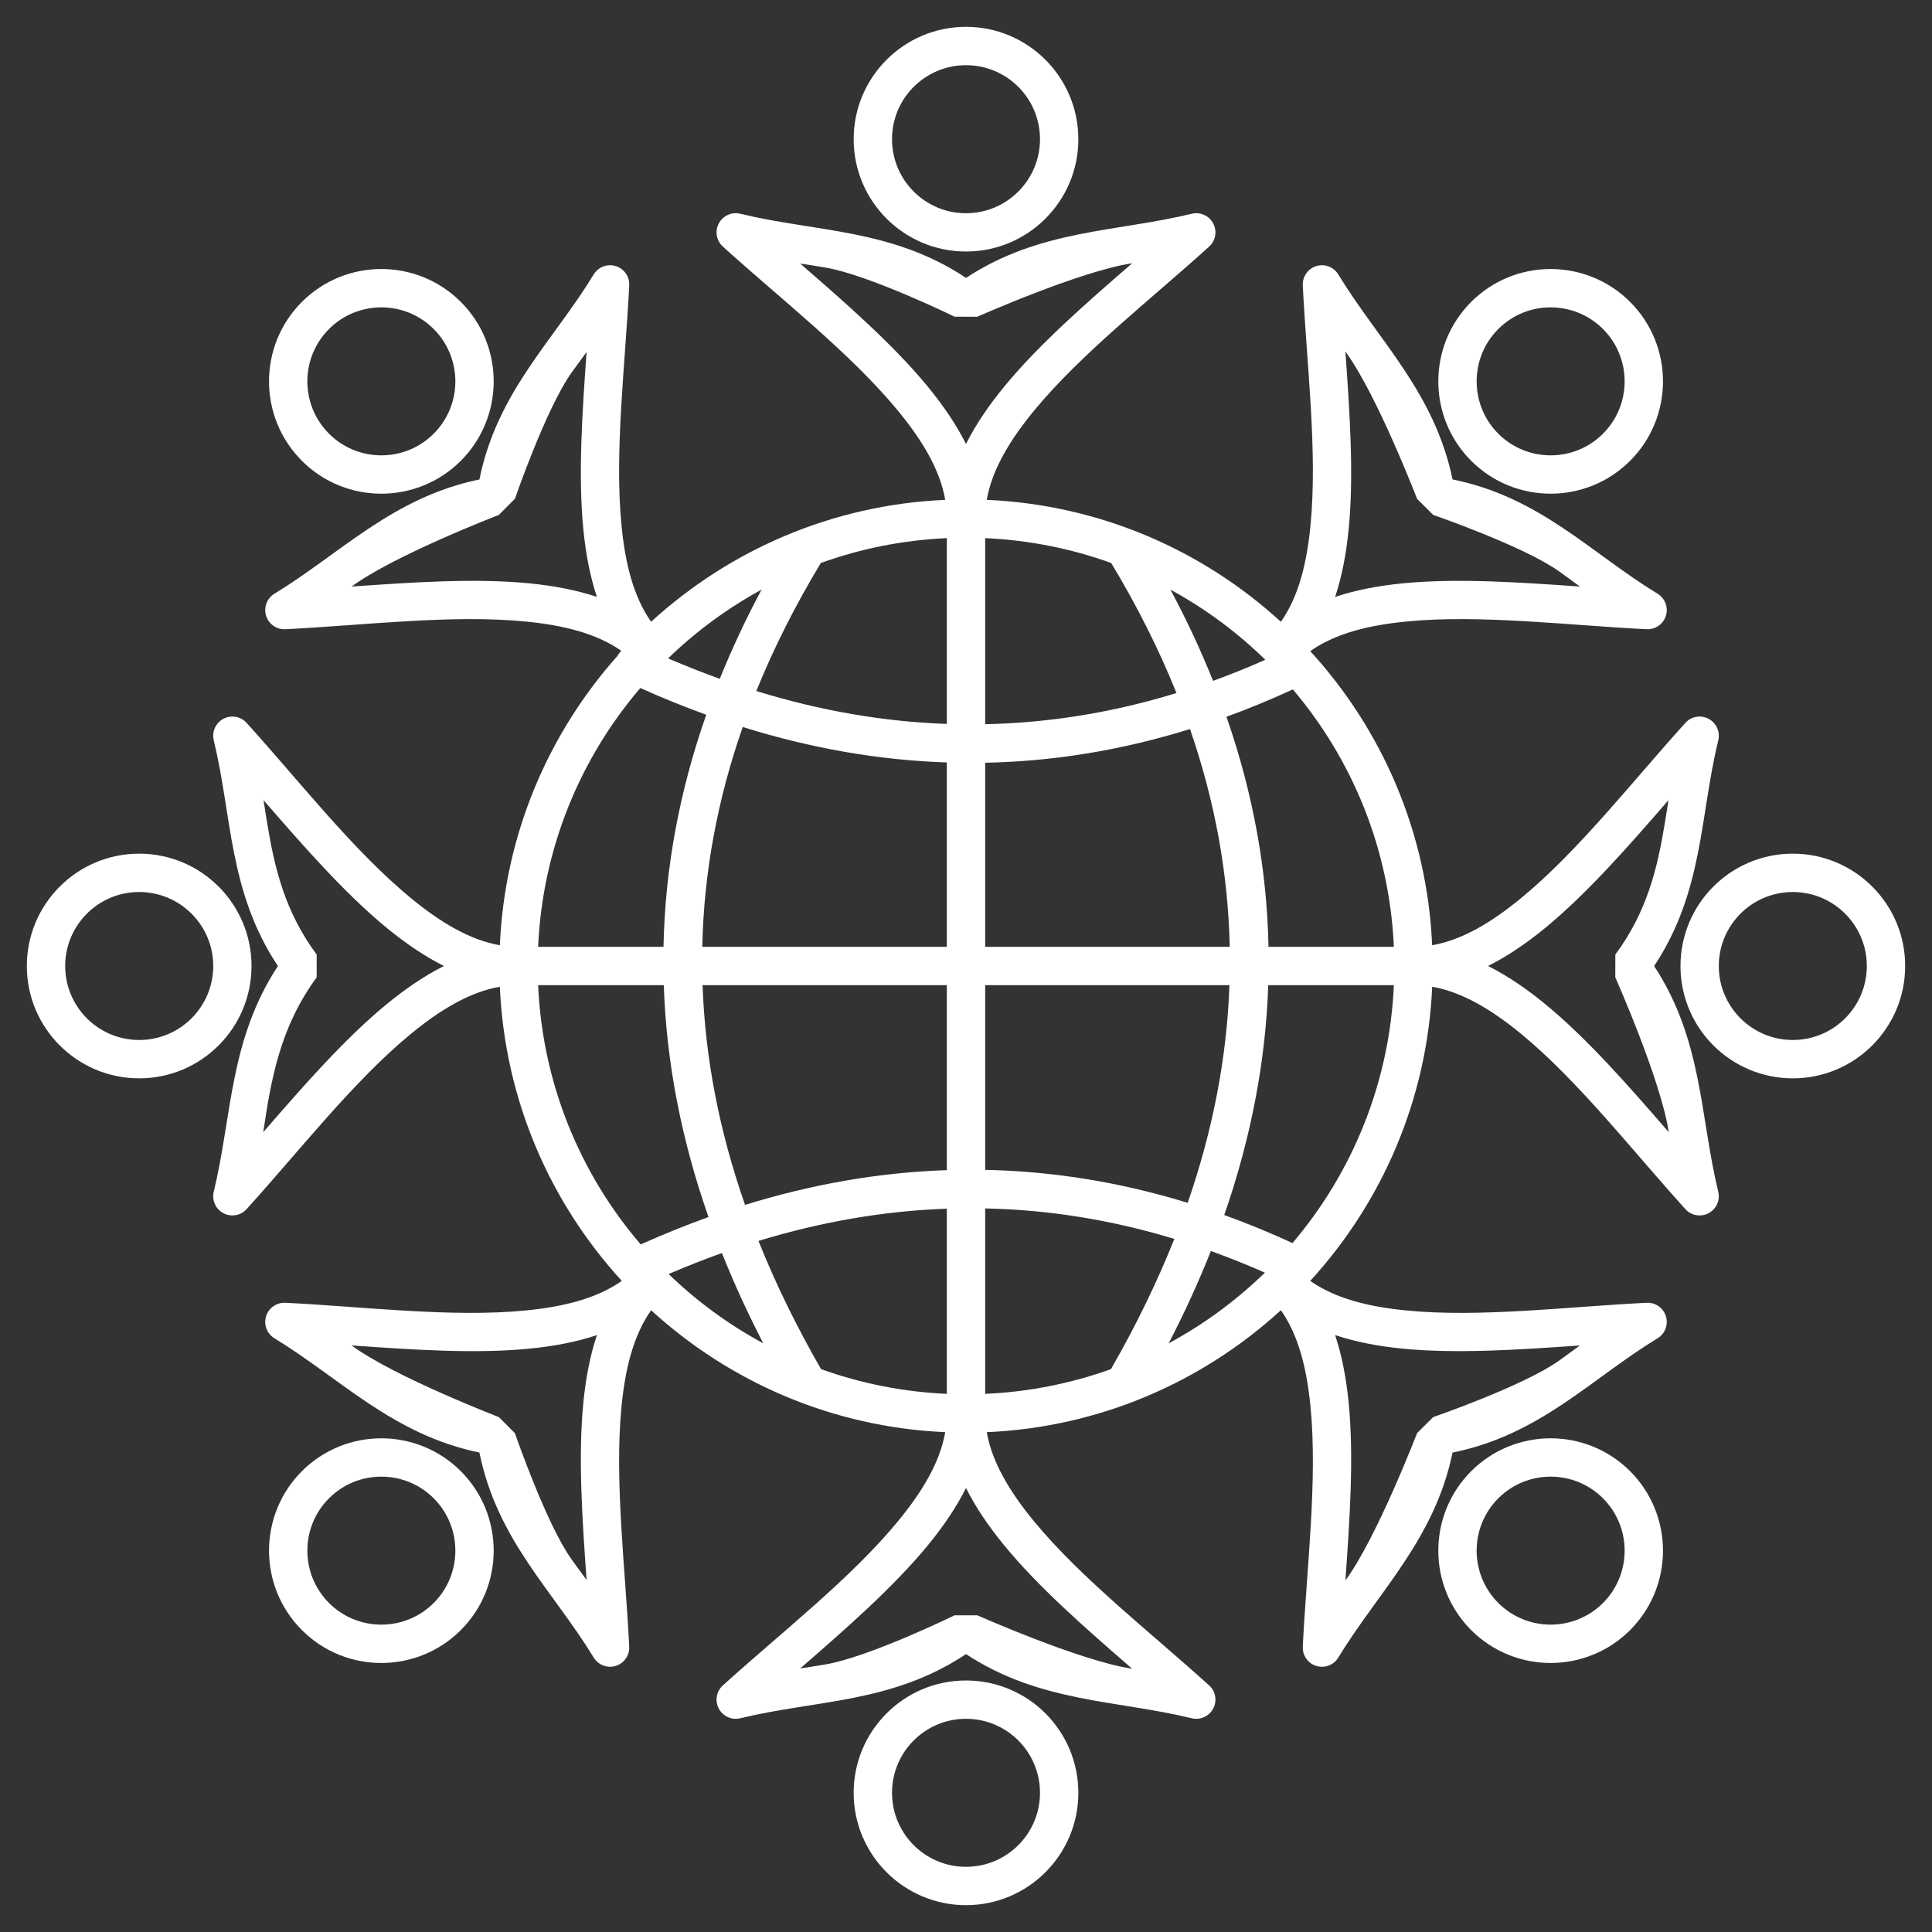 <svg width="54" height="54" viewBox="0 0 54 54" fill="none" xmlns="http://www.w3.org/2000/svg">
<rect x="0" y="0" width="54" height="54" fill="#333333" stroke="none"/>
<path fill-rule="evenodd" clip-rule="evenodd" d="M27 53.25C28.734 53.25 30.14 51.843 30.14 50.11C30.14 48.376 28.734 46.97 27 46.97C25.266 46.97 23.86 48.376 23.86 50.11C23.86 51.843 25.266 53.25 27 53.25ZM27 52.178C25.858 52.178 24.932 51.252 24.932 50.11C24.932 48.968 25.858 48.041 27 48.041C28.142 48.041 29.068 48.968 29.068 50.11C29.068 51.252 28.142 52.178 27 52.178ZM26.419 13.971C23.257 14.109 20.387 15.377 18.199 17.378C17.703 16.676 17.474 15.74 17.372 14.694C17.168 12.626 17.481 10.144 17.587 7.975C17.599 7.731 17.443 7.509 17.209 7.437C16.975 7.365 16.722 7.461 16.594 7.671C15.457 9.539 13.894 10.955 13.4 13.401C10.977 13.901 9.523 15.466 7.671 16.594C7.461 16.722 7.365 16.975 7.437 17.209C7.509 17.443 7.731 17.599 7.975 17.587C10.143 17.481 12.626 17.168 14.694 17.372C15.733 17.473 16.664 17.7 17.365 18.189C17.326 18.227 17.293 18.272 17.267 18.323C15.33 20.494 14.107 23.317 13.971 26.42C13.125 26.273 12.302 25.773 11.491 25.107C9.884 23.789 8.35 21.812 6.891 20.203C6.727 20.022 6.46 19.976 6.244 20.091C6.027 20.206 5.917 20.453 5.974 20.69C6.491 22.815 6.386 24.922 7.768 27.001C6.408 29.068 6.487 31.202 5.974 33.31C5.917 33.547 6.027 33.794 6.244 33.909C6.46 34.024 6.727 33.978 6.891 33.797C8.35 32.189 9.884 30.212 11.489 28.893C12.301 28.227 13.125 27.727 13.971 27.58C14.109 30.743 15.377 33.614 17.379 35.801C16.676 36.297 15.74 36.526 14.694 36.628C12.626 36.832 10.143 36.519 7.975 36.413C7.731 36.401 7.509 36.557 7.437 36.791C7.365 37.025 7.461 37.278 7.671 37.406C9.523 38.534 10.977 40.099 13.4 40.599C13.894 43.045 15.457 44.461 16.594 46.329C16.722 46.539 16.975 46.635 17.209 46.563C17.443 46.491 17.599 46.27 17.587 46.025C17.481 43.856 17.168 41.374 17.372 39.306C17.474 38.26 17.703 37.324 18.199 36.622C20.386 38.623 23.257 39.891 26.419 40.029C26.273 40.875 25.773 41.699 25.107 42.509C23.789 44.116 21.812 45.65 20.203 47.109C20.022 47.273 19.976 47.539 20.091 47.756C20.206 47.973 20.453 48.083 20.69 48.026C22.815 47.509 24.922 47.614 27.001 46.233C29.068 47.592 31.202 47.513 33.31 48.026C33.547 48.083 33.794 47.973 33.909 47.756C34.024 47.539 33.978 47.273 33.797 47.109C32.189 45.65 30.212 44.116 28.893 42.511C28.227 41.699 27.727 40.875 27.58 40.03C30.743 39.891 33.614 38.623 35.801 36.621C36.297 37.324 36.526 38.26 36.628 39.306C36.832 41.374 36.519 43.857 36.413 46.025C36.402 46.27 36.557 46.491 36.791 46.563C37.025 46.635 37.279 46.539 37.406 46.329C38.534 44.477 40.099 43.023 40.599 40.6C43.045 40.106 44.461 38.543 46.329 37.406C46.539 37.278 46.635 37.025 46.563 36.791C46.491 36.557 46.27 36.401 46.025 36.413C43.856 36.519 41.374 36.832 39.306 36.628C38.26 36.526 37.324 36.297 36.622 35.801C38.623 33.614 39.891 30.743 40.03 27.58C40.875 27.727 41.699 28.227 42.511 28.893C44.116 30.212 45.65 32.189 47.109 33.797C47.273 33.978 47.539 34.024 47.756 33.909C47.973 33.794 48.083 33.547 48.026 33.31C47.513 31.202 47.592 29.068 46.233 27.001C47.614 24.922 47.509 22.815 48.026 20.69C48.083 20.453 47.973 20.206 47.756 20.091C47.539 19.976 47.273 20.022 47.109 20.203C45.65 21.812 44.116 23.789 42.509 25.107C41.699 25.773 40.875 26.273 40.029 26.42C39.891 23.257 38.623 20.386 36.622 18.199C37.324 17.703 38.26 17.474 39.306 17.372C41.374 17.168 43.856 17.481 46.025 17.587C46.27 17.599 46.491 17.443 46.563 17.209C46.635 16.975 46.539 16.722 46.329 16.594C44.461 15.457 43.045 13.894 40.599 13.4C40.099 10.977 38.534 9.523 37.406 7.671C37.279 7.461 37.025 7.365 36.791 7.437C36.557 7.509 36.402 7.731 36.413 7.975C36.519 10.144 36.832 12.626 36.628 14.694C36.526 15.74 36.297 16.676 35.801 17.379C33.614 15.377 30.743 14.109 27.58 13.971C27.727 13.125 28.227 12.301 28.893 11.489C30.212 9.884 32.189 8.35 33.797 6.891C33.978 6.727 34.024 6.46 33.909 6.244C33.794 6.027 33.547 5.917 33.31 5.974C31.202 6.487 29.068 6.408 27.001 7.767C24.922 6.386 22.815 6.491 20.69 5.974C20.453 5.917 20.206 6.027 20.091 6.244C19.976 6.46 20.022 6.727 20.203 6.891C21.812 8.35 23.789 9.884 25.107 11.491C25.773 12.302 26.273 13.125 26.419 13.971ZM27 41.591C26.729 42.131 26.366 42.665 25.936 43.189C24.962 44.374 23.642 45.525 22.365 46.634C22.6 46.598 22.833 46.562 23.067 46.522C24.28 46.32 26.681 45.149 26.681 45.149L27.317 45.148C27.317 45.148 30.188 46.424 31.644 46.642C30.364 45.53 29.04 44.379 28.065 43.19C27.634 42.665 27.27 42.131 27 41.591ZM45.562 45.562C46.787 44.336 46.787 42.346 45.562 41.12C44.336 39.895 42.346 39.895 41.12 41.12C39.895 42.346 39.895 44.336 41.12 45.562C42.346 46.787 44.336 46.787 45.562 45.562ZM8.438 45.562C9.664 46.787 11.654 46.787 12.88 45.562C14.105 44.336 14.105 42.346 12.88 41.12C11.654 39.895 9.664 39.895 8.438 41.12C7.213 42.346 7.213 44.336 8.438 45.562ZM9.196 44.804C8.389 43.997 8.389 42.685 9.196 41.878C10.003 41.071 11.315 41.071 12.122 41.878C12.929 42.685 12.929 43.997 12.122 44.804C11.315 45.611 10.003 45.611 9.196 44.804ZM44.804 44.804C43.997 45.611 42.685 45.611 41.878 44.804C41.071 43.997 41.071 42.685 41.878 41.878C42.685 41.071 43.997 41.071 44.804 41.878C45.611 42.685 45.611 43.997 44.804 44.804ZM37.317 37.316C37.508 37.891 37.628 38.525 37.695 39.201C37.846 40.731 37.724 42.482 37.605 44.173C38.48 42.988 39.608 40.056 39.608 40.056L40.058 39.608C40.058 39.608 42.585 38.738 43.586 38.024C43.778 37.886 43.969 37.746 44.16 37.606C42.473 37.724 40.727 37.844 39.201 37.695C38.525 37.628 37.891 37.508 37.317 37.316ZM16.684 37.317C16.11 37.508 15.475 37.629 14.799 37.695C13.269 37.846 11.518 37.724 9.827 37.605C11.012 38.48 13.944 39.608 13.944 39.608L14.392 40.058C14.392 40.058 15.262 42.585 15.976 43.586C16.114 43.778 16.254 43.969 16.395 44.16C16.275 42.473 16.155 40.727 16.305 39.201C16.372 38.525 16.492 37.891 16.684 37.317ZM27.536 33.776V38.959C28.765 38.904 29.947 38.665 31.052 38.267L31.062 38.248C31.407 37.649 31.732 37.037 32.033 36.415C32.317 35.832 32.579 35.239 32.819 34.637L32.822 34.628C31.072 34.096 29.31 33.812 27.536 33.776ZM26.464 33.783C24.721 33.845 22.966 34.144 21.2 34.684C21.674 35.873 22.258 37.067 22.948 38.267C24.055 38.665 25.236 38.904 26.464 38.959V33.783ZM20.178 35.023C19.682 35.2 19.185 35.396 18.688 35.61C19.473 36.369 20.363 37.022 21.333 37.545C20.897 36.702 20.512 35.861 20.178 35.023ZM33.843 34.97C33.673 35.397 33.494 35.819 33.303 36.236C33.104 36.672 32.894 37.104 32.674 37.529L32.667 37.545C33.653 37.013 34.557 36.347 35.354 35.571C34.852 35.349 34.348 35.147 33.844 34.966L33.843 34.97ZM15.041 27.536C15.163 30.297 16.222 32.816 17.908 34.782C18.541 34.499 19.172 34.244 19.803 34.017C19.041 31.84 18.624 29.679 18.553 27.536H15.041ZM38.959 27.536H35.448C35.376 29.661 34.967 31.803 34.218 33.961C34.855 34.19 35.492 34.452 36.126 34.744C37.792 32.783 38.838 30.278 38.959 27.536ZM26.464 32.706V27.536H19.637C19.708 29.567 20.103 31.614 20.824 33.677C22.717 33.092 24.597 32.768 26.464 32.706ZM34.363 27.536H27.536V32.698C29.436 32.736 31.324 33.044 33.196 33.619C33.904 31.576 34.292 29.548 34.363 27.536ZM41.591 27C42.131 27.27 42.665 27.634 43.19 28.065C44.379 29.041 45.53 30.364 46.642 31.644C46.424 30.188 45.148 27.317 45.148 27.317L45.149 26.681C46.032 25.488 46.32 24.28 46.522 23.067C46.562 22.834 46.598 22.6 46.634 22.365C45.525 23.642 44.374 24.962 43.189 25.936C42.665 26.366 42.131 26.729 41.591 27ZM12.409 27C11.869 26.729 11.335 26.366 10.811 25.936C9.626 24.962 8.475 23.642 7.366 22.365C7.402 22.599 7.438 22.834 7.478 23.067C7.68 24.28 7.968 25.488 8.851 26.681L8.852 27.317C7.815 28.73 7.576 30.188 7.358 31.644C8.47 30.364 9.621 29.041 10.81 28.065C11.335 27.634 11.869 27.27 12.409 27ZM0.75 27C0.75 28.734 2.158 30.14 3.89 30.14C5.624 30.14 7.03 28.734 7.03 27C7.03 25.266 5.624 23.86 3.89 23.86C2.158 23.86 0.75 25.266 0.75 27ZM53.25 27C53.25 25.266 51.843 23.86 50.11 23.86C48.376 23.86 46.97 25.266 46.97 27C46.97 28.734 48.376 30.14 50.11 30.14C51.843 30.14 53.25 28.734 53.25 27ZM1.822 27C1.822 25.858 2.748 24.932 3.89 24.932C5.032 24.932 5.96 25.858 5.96 27C5.96 28.142 5.032 29.068 3.89 29.068C2.748 29.068 1.822 28.142 1.822 27ZM52.178 27C52.178 28.142 51.252 29.068 50.11 29.068C48.968 29.068 48.041 28.142 48.041 27C48.041 25.858 48.968 24.932 50.11 24.932C51.252 24.932 52.178 25.858 52.178 27ZM36.136 19.269C35.519 19.553 34.901 19.809 34.28 20.034C35.02 22.16 35.412 24.304 35.455 26.464H38.959C38.838 23.727 37.796 21.228 36.136 19.269ZM17.897 19.23C16.218 21.194 15.163 23.709 15.041 26.464H18.545C18.588 24.284 18.987 22.122 19.74 19.977C19.126 19.755 18.512 19.507 17.897 19.23ZM33.261 20.377C31.365 20.967 29.458 21.281 27.536 21.319V26.464H34.371C34.328 24.42 33.957 22.391 33.261 20.377ZM20.76 20.32C20.049 22.353 19.672 24.4 19.629 26.464H26.464V21.311C24.576 21.248 22.674 20.919 20.76 20.32ZM27.536 15.041V20.242C29.331 20.204 31.114 19.914 32.883 19.371C32.394 18.154 31.786 16.942 31.058 15.736C29.95 15.336 28.766 15.096 27.536 15.041ZM26.464 15.041C25.234 15.096 24.05 15.336 22.942 15.736C22.226 16.923 21.624 18.117 21.14 19.314C22.926 19.866 24.701 20.172 26.464 20.234V15.041ZM32.714 16.48C33.167 17.328 33.564 18.177 33.905 19.03C34.393 18.853 34.879 18.657 35.366 18.441C34.58 17.672 33.687 17.011 32.714 16.48ZM21.286 16.48C20.329 17.002 19.451 17.649 18.674 18.402C19.157 18.61 19.637 18.8 20.118 18.973C20.454 18.14 20.843 17.309 21.286 16.48ZM37.317 16.684C37.891 16.492 38.525 16.372 39.201 16.305C40.727 16.155 42.473 16.276 44.16 16.394C43.969 16.254 43.778 16.114 43.586 15.976C42.585 15.262 40.058 14.392 40.058 14.392L39.608 13.944C39.608 13.944 38.48 11.012 37.605 9.827C37.724 11.518 37.846 13.269 37.695 14.799C37.628 15.475 37.508 16.11 37.317 16.684ZM16.684 16.683C16.492 16.11 16.372 15.475 16.305 14.799C16.155 13.273 16.275 11.527 16.395 9.84C16.254 10.03 16.114 10.222 15.976 10.414C15.262 11.415 14.392 13.942 14.392 13.942L13.943 14.392H13.944C13.944 14.392 11.012 15.52 9.827 16.395C11.518 16.276 13.269 16.154 14.799 16.305C15.475 16.372 16.11 16.492 16.684 16.683ZM45.562 8.438C44.336 7.213 42.346 7.213 41.12 8.438C39.895 9.664 39.895 11.654 41.12 12.88C42.346 14.105 44.336 14.105 45.562 12.88C46.787 11.654 46.787 9.664 45.562 8.438ZM8.438 8.438C7.213 9.664 7.213 11.654 8.438 12.88C9.664 14.105 11.654 14.105 12.88 12.88C14.105 11.654 14.105 9.664 12.88 8.438C11.654 7.213 9.664 7.213 8.438 8.438ZM9.196 9.196C10.003 8.389 11.315 8.389 12.122 9.196C12.929 10.003 12.929 11.315 12.122 12.122C11.315 12.929 10.003 12.929 9.196 12.122C8.389 11.315 8.389 10.003 9.196 9.196ZM44.804 9.196C45.611 10.003 45.611 11.315 44.804 12.122C43.997 12.929 42.685 12.929 41.878 12.122C41.071 11.315 41.071 10.003 41.878 9.196C42.685 8.389 43.997 8.389 44.804 9.196ZM27.317 8.854L26.681 8.851C26.681 8.851 24.28 7.68 23.067 7.478C22.833 7.438 22.6 7.402 22.365 7.366C23.642 8.475 24.962 9.626 25.936 10.811C26.366 11.335 26.729 11.869 27 12.409C27.27 11.869 27.634 11.335 28.065 10.81C29.04 9.621 30.364 8.47 31.644 7.358C30.188 7.576 27.317 8.853 27.317 8.853V8.854ZM27 0.75C25.266 0.75 23.86 2.158 23.86 3.89C23.86 5.624 25.266 7.03 27 7.03C28.734 7.03 30.14 5.624 30.14 3.89C30.14 2.158 28.734 0.75 27 0.75ZM27 1.822C28.142 1.822 29.068 2.748 29.068 3.89C29.068 5.032 28.142 5.96 27 5.96C25.858 5.96 24.932 5.032 24.932 3.89C24.932 2.748 25.858 1.822 27 1.822Z" fill="white"/>
</svg>
